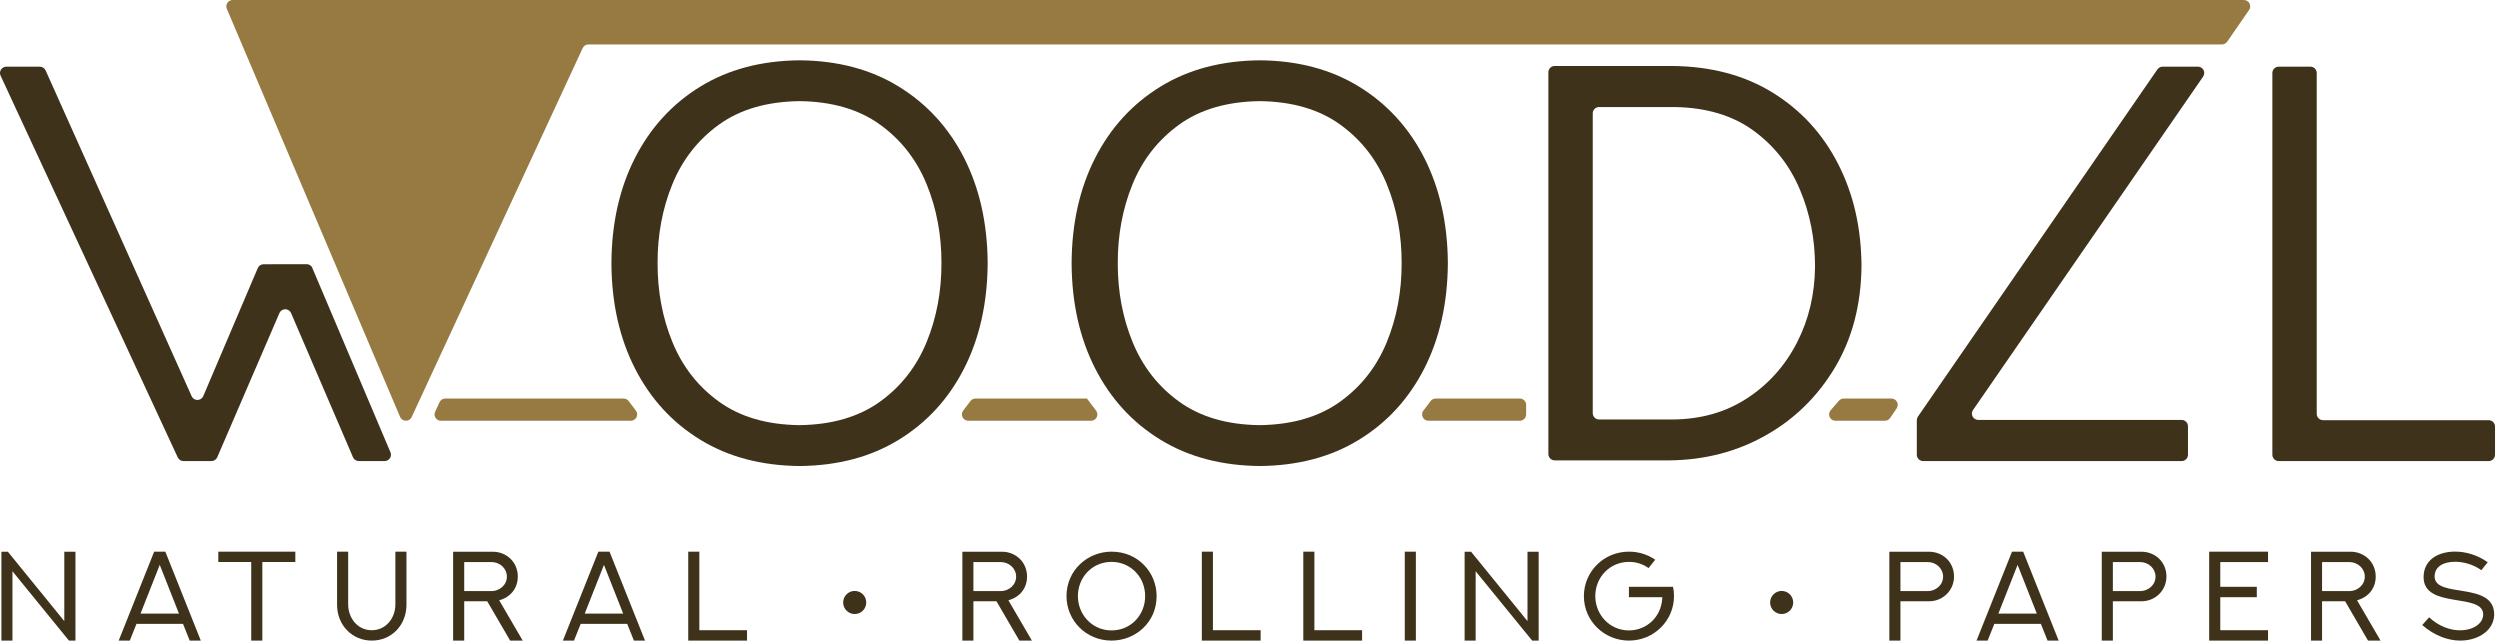 <?xml version="1.0" encoding="UTF-8"?>
<svg xmlns="http://www.w3.org/2000/svg" xmlns:xlink="http://www.w3.org/1999/xlink" width="433px" height="111px" viewBox="0 0 433 111" version="1.1">
    <title>woodzl-natural-rolling-papers copy 5</title>
    <g id="final" stroke="none" stroke-width="1" fill="none" fill-rule="evenodd">
        <g id="woodzl-natural-rolling-papers-copy-5">
            <path d="M326.461,72.875 L317.904,72.875 C317.296,72.875 316.804,72.383 316.804,71.776 C316.804,71.511 316.9,71.255 317.073,71.055 L318.506,69.405 C318.715,69.165 319.018,69.026 319.336,69.026 L327.587,69.026 C328.194,69.026 328.686,69.519 328.686,70.126 C328.686,70.347 328.62,70.563 328.495,70.746 L327.37,72.395 C327.165,72.696 326.825,72.875 326.461,72.875 Z" id="Path" fill="#967A41"/>
            <path d="M263.229,72.875 L247.412,72.875 C246.804,72.875 246.312,72.383 246.312,71.776 C246.312,71.536 246.39,71.303 246.535,71.111 L247.785,69.462 C247.993,69.188 248.318,69.026 248.662,69.026 L263.229,69.026 C263.836,69.026 264.328,69.519 264.328,70.126 L264.328,71.776 C264.328,72.383 263.836,72.875 263.229,72.875 Z" id="Path" fill="#967A41"/>
            <path d="M188.96,72.875 L167.707,72.875 C167.1,72.875 166.608,72.383 166.608,71.776 C166.608,71.536 166.686,71.303 166.831,71.111 L168.081,69.462 C168.289,69.188 168.613,69.026 168.958,69.026 L188.257,69.026 L188.257,69.026 L189.837,71.111 C190.204,71.595 190.109,72.285 189.625,72.652 C189.434,72.797 189.2,72.875 188.96,72.875 Z" id="Path" fill="#967A41"/>
            <path d="M108.882,69.462 L110.133,71.111 C110.499,71.595 110.404,72.285 109.92,72.652 C109.729,72.797 109.496,72.875 109.256,72.875 L76.362,72.875 C75.755,72.875 75.263,72.383 75.263,71.776 C75.263,71.616 75.297,71.458 75.365,71.313 L76.129,69.664 C76.309,69.275 76.699,69.026 77.127,69.026 L108.006,69.026 C108.35,69.026 108.674,69.188 108.882,69.462 Z" id="Path" fill="#967A41"/>
            <path d="M289.588,11.426 C296.327,11.489 302.144,13.02 307.045,16.056 C311.93,19.073 315.7,23.184 318.355,28.379 C321.039,33.608 322.38,39.522 322.413,46.139 C322.337,52.786 320.812,58.617 317.818,63.646 C314.818,68.667 310.819,72.594 305.806,75.415 C300.786,78.25 295.211,79.684 289.082,79.737 L289.082,79.737 L269.277,79.737 C268.669,79.737 268.177,79.245 268.177,78.638 L268.177,78.638 L268.177,12.525 C268.177,11.918 268.669,11.426 269.277,11.426 L269.277,11.426 Z M290.07,18.54 L276.963,18.54 C276.356,18.54 275.864,19.033 275.864,19.64 L275.864,71.556 C275.864,72.163 276.356,72.655 276.963,72.655 L289.814,72.655 C294.73,72.599 299.03,71.343 302.709,68.91 C306.364,66.496 309.228,63.277 311.264,59.276 C313.296,55.302 314.329,50.927 314.363,46.15 C314.363,41.427 313.497,37.008 311.759,32.872 C309.997,28.669 307.312,25.26 303.718,22.634 C300.119,20.004 295.568,18.631 290.07,18.54 Z" id="Combined-Shape" fill="#3E321B" fill-rule="nonzero"/>
            <path d="M66.613,79.858 C66.76,79.858 66.906,79.829 67.042,79.771 C67.601,79.534 67.862,78.888 67.625,78.329 L54.014,46.222 C53.81,45.935 53.478,45.759 53.116,45.759 L45.657,45.767 C45.217,45.767 44.819,46.03 44.646,46.436 L35.208,68.6 C35.1,68.854 34.899,69.059 34.646,69.172 C34.092,69.421 33.442,69.173 33.193,68.619 L7.9,12.196 C7.723,11.801 7.33,11.547 6.897,11.547 L1.1,11.547 C0.94,11.547 0.782,11.581 0.637,11.649 C0.086,11.904 -0.153,12.558 0.102,13.109 L30.787,79.221 C30.967,79.61 31.357,79.858 31.785,79.858 L36.621,79.858 C37.06,79.858 37.457,79.597 37.63,79.194 L48.395,54.229 C48.507,53.971 48.713,53.765 48.971,53.654 C49.529,53.415 50.176,53.673 50.415,54.231 L61.137,79.193 C61.311,79.596 61.708,79.858 62.148,79.858 L66.613,79.858 Z" id="Path" fill="#3E321B" fill-rule="nonzero"/>
            <path d="M39.286,1.529 L69.293,72.2 C69.53,72.759 70.176,73.019 70.735,72.782 C70.985,72.675 71.188,72.48 71.302,72.232 L100.918,8.335 C101.098,7.946 101.487,7.698 101.916,7.698 L384.842,7.698 C385.203,7.698 385.541,7.52 385.747,7.223 L389.541,1.724 C389.886,1.224 389.761,0.54 389.261,0.195 C389.077,0.068 388.859,0 388.636,0 L40.298,0 C39.691,0 39.199,0.492 39.199,1.1 C39.199,1.247 39.228,1.394 39.286,1.529 Z" id="Path" fill="#967A41" fill-rule="nonzero"/>
            <path d="M138.504,10.447 C145.087,10.501 150.814,12.012 155.676,15.002 C160.53,17.986 164.298,22.097 166.973,27.33 C169.66,32.62 171.022,38.704 171.065,45.588 C171.022,52.469 169.661,58.564 166.974,63.841 C164.298,69.076 160.531,73.187 155.676,76.161 C150.814,79.151 145.087,80.651 138.504,80.716 C131.898,80.651 126.16,79.151 121.286,76.16 C116.433,73.187 112.665,69.076 109.99,63.841 C107.292,58.563 105.931,52.47 105.898,45.587 C105.931,38.704 107.292,32.621 109.99,27.333 C112.666,22.097 116.434,17.986 121.286,15.002 C126.16,12.012 131.898,10.501 138.504,10.447 Z M138.49,17.518 C132.807,17.587 128.16,18.96 124.521,21.586 C120.889,24.215 118.19,27.649 116.449,31.915 C114.736,36.112 113.882,40.66 113.893,45.584 C113.882,50.469 114.736,55.018 116.449,59.215 C118.19,63.481 120.878,66.926 124.509,69.554 C128.137,72.181 132.773,73.565 138.462,73.634 C144.146,73.565 148.792,72.181 152.431,69.555 C156.074,66.927 158.763,63.481 160.504,59.215 C162.217,55.018 163.071,50.469 163.06,45.579 C163.071,40.683 162.217,36.134 160.504,31.937 C158.763,27.671 156.075,24.226 152.444,21.597 C148.815,18.971 144.179,17.587 138.49,17.518 Z" id="Combined-Shape" fill="#3E321B" fill-rule="nonzero"/>
            <path d="M381.582,13.271 C381.709,13.087 381.776,12.869 381.776,12.646 C381.776,12.039 381.284,11.547 380.677,11.547 L374.566,11.547 C374.204,11.547 373.866,11.724 373.66,12.022 L332.185,72.155 C332.059,72.339 331.991,72.556 331.991,72.779 L331.991,78.759 C331.991,79.366 332.483,79.858 333.091,79.858 L377.858,79.858 C378.466,79.858 378.958,79.366 378.958,78.759 L378.958,73.832 C378.958,73.225 378.466,72.732 377.858,72.732 L342.636,72.732 C342.413,72.732 342.195,72.664 342.011,72.538 C341.511,72.193 341.386,71.508 341.731,71.008 L381.582,13.271 Z" id="Path" fill="#3E321B" fill-rule="nonzero"/>
            <path d="M431.039,79.858 L394.672,79.858 C394.065,79.858 393.573,79.366 393.573,78.759 L393.573,12.646 C393.573,12.039 394.065,11.547 394.672,11.547 L400.16,11.547 C400.767,11.547 401.259,12.039 401.259,12.646 L401.259,71.677 C401.259,72.284 401.752,72.776 402.359,72.776 L431.039,72.776 C431.646,72.776 432.138,73.269 432.138,73.876 L432.138,78.759 C432.138,79.366 431.646,79.858 431.039,79.858 Z" id="Fill-506-Copy" fill="#3E321B"/>
            <path d="M218.208,10.447 C224.791,10.501 230.518,12.012 235.381,15.002 C240.234,17.986 244.002,22.097 246.677,27.33 C249.365,32.62 250.726,38.704 250.769,45.588 C250.726,52.469 249.365,58.564 246.678,63.841 C244.002,69.076 240.235,73.187 235.381,76.161 C230.518,79.151 224.791,80.651 218.208,80.716 C211.603,80.651 205.864,79.151 200.99,76.16 C196.137,73.187 192.37,69.076 189.694,63.841 C186.996,58.563 185.635,52.47 185.603,45.587 C185.635,38.704 186.996,32.621 189.694,27.333 C192.37,22.097 196.138,17.986 200.99,15.002 C205.864,12.012 211.603,10.501 218.208,10.447 Z M218.195,17.518 C212.511,17.587 207.865,18.96 204.226,21.586 C200.593,24.215 197.894,27.649 196.153,31.915 C194.44,36.112 193.586,40.66 193.597,45.584 C193.586,50.469 194.44,55.018 196.153,59.215 C197.894,63.481 200.582,66.926 204.213,69.554 C207.842,72.181 212.478,73.565 218.166,73.634 C223.85,73.565 228.496,72.181 232.135,69.555 C235.779,66.927 238.467,63.481 240.208,59.215 C241.921,55.018 242.775,50.469 242.764,45.579 C242.775,40.683 241.921,36.134 240.208,31.937 C238.467,27.671 235.779,24.226 232.148,21.597 C228.519,18.971 223.883,17.587 218.195,17.518 Z" id="Combined-Shape" fill="#3E321B" fill-rule="nonzero"/>
            <path d="M2.156,110.95 L2.156,98.94 L11.942,110.95 L13.07,110.95 L13.07,95.557 L11.136,95.557 L11.136,107.577 L1.361,95.557 L0.244,95.557 L0.244,110.95 L2.156,110.95 Z M22.48,110.95 L23.64,108.05 L31.697,108.05 L32.857,110.95 L34.78,110.95 L28.635,95.546 L26.702,95.546 L20.557,110.95 L22.48,110.95 Z M30.998,106.277 L24.338,106.277 L27.668,97.834 L30.998,106.277 Z M45.436,110.95 L45.436,97.34 L51.151,97.34 L51.151,95.546 L37.809,95.546 L37.809,97.34 L43.513,97.34 L43.513,110.95 L45.436,110.95 Z M64.385,110.95 C67.93,110.95 70.401,108.157 70.401,104.752 L70.401,95.546 L68.478,95.546 L68.478,104.677 C68.478,107.115 66.791,109.156 64.396,109.156 C61.861,109.156 60.303,106.965 60.303,104.677 L60.303,95.546 L58.38,95.546 L58.38,104.752 C58.38,108.254 60.98,110.95 64.385,110.95 Z M80.402,110.95 L80.402,104.14 L84.387,104.14 L88.362,110.95 L90.532,110.95 L86.46,103.968 C88.48,103.42 89.683,101.83 89.683,99.864 C89.683,97.329 87.706,95.557 85.343,95.557 L78.479,95.557 L78.479,110.95 L80.402,110.95 Z M85.139,102.378 L80.402,102.378 L80.402,97.351 L85.139,97.351 C86.6,97.351 87.792,98.478 87.792,99.864 C87.792,101.368 86.471,102.378 85.139,102.378 Z M99.415,110.95 L100.576,108.05 L108.632,108.05 L109.792,110.95 L111.715,110.95 L105.571,95.546 L103.637,95.546 L97.493,110.95 L99.415,110.95 Z M107.934,106.277 L101.274,106.277 L104.604,97.834 L107.934,106.277 Z M129.386,110.95 L129.386,109.156 L121.125,109.156 L121.125,95.546 L119.202,95.546 L119.202,110.95 L129.386,110.95 Z" id="NaturaL" fill="#3E321B" fill-rule="nonzero"/>
            <circle id="Oval-Copy" fill="#3E321B" cx="148.034" cy="104.35" r="2"/>
            <circle id="Oval-Copy-2" fill="#3E321B" cx="308.585" cy="104.35" r="2"/>
            <path d="M168.594,110.95 L168.594,104.14 L172.59,104.14 L176.554,110.95 L178.724,110.95 L174.652,103.968 C176.683,103.42 177.886,101.83 177.886,99.864 C177.886,97.329 175.898,95.557 173.535,95.557 L166.682,95.557 L166.682,110.95 L168.594,110.95 Z M173.342,102.378 L168.594,102.378 L168.594,97.351 L173.331,97.351 C174.792,97.351 175.995,98.478 175.995,99.864 C175.995,101.368 174.674,102.378 173.342,102.378 Z M192.516,110.95 C196.641,110.95 200.326,107.813 200.326,103.248 C200.326,99.177 197.146,95.546 192.516,95.546 C188.359,95.546 184.718,98.769 184.718,103.248 C184.718,107.427 188.058,110.95 192.516,110.95 Z M192.516,109.188 C189.154,109.188 186.694,106.449 186.694,103.248 C186.694,99.95 189.197,97.318 192.516,97.318 C195.804,97.318 198.339,99.918 198.339,103.248 C198.339,106.546 195.847,109.188 192.516,109.188 Z M218.341,110.95 L218.341,109.156 L210.08,109.156 L210.08,95.546 L208.157,95.546 L208.157,110.95 L218.341,110.95 Z M235.915,110.95 L235.915,109.156 L227.654,109.156 L227.654,95.546 L225.731,95.546 L225.731,110.95 L235.915,110.95 Z M245.228,110.95 L245.228,95.546 L243.306,95.546 L243.306,110.95 L245.228,110.95 Z M255.584,110.95 L255.584,98.94 L265.37,110.95 L266.498,110.95 L266.498,95.557 L264.564,95.557 L264.564,107.577 L254.789,95.557 L253.672,95.557 L253.672,110.95 L255.584,110.95 Z M282.128,110.95 C286.5,110.95 289.937,107.459 289.937,103.248 C289.937,102.689 289.884,102.152 289.755,101.637 L282.128,101.637 L282.128,103.431 L287.918,103.431 C287.918,103.56 287.907,103.688 287.886,103.817 C287.649,106.911 285.157,109.188 282.128,109.188 C278.776,109.188 276.305,106.438 276.305,103.248 C276.305,99.896 278.905,97.318 282.128,97.318 C283.395,97.318 284.523,97.673 285.533,98.393 L286.682,96.942 C285.34,96.019 283.782,95.546 282.128,95.546 C277.756,95.546 274.329,99.016 274.329,103.248 C274.329,107.62 277.917,110.95 282.128,110.95 Z" id="ROLLING" fill="#3E321B" fill-rule="nonzero"/>
            <path d="M329.156,110.95 L329.156,104.14 L334.097,104.14 C336.546,104.14 338.437,102.228 338.437,99.864 C338.437,97.308 336.471,95.567 334.097,95.557 L327.233,95.557 L327.233,110.95 L329.156,110.95 Z M333.893,102.378 L329.156,102.378 L329.156,97.351 L333.893,97.351 C335.354,97.351 336.546,98.478 336.546,99.864 C336.546,101.368 335.225,102.378 333.893,102.378 Z M344.259,110.95 L345.419,108.05 L353.476,108.05 L354.636,110.95 L356.559,110.95 L350.414,95.546 L348.481,95.546 L342.336,110.95 L344.259,110.95 Z M352.778,106.277 L346.118,106.277 L349.448,97.834 L352.778,106.277 Z M365.948,110.95 L365.948,104.14 L370.889,104.14 C373.338,104.14 375.229,102.228 375.229,99.864 C375.229,97.308 373.263,95.567 370.889,95.557 L364.025,95.557 L364.025,110.95 L365.948,110.95 Z M370.685,102.378 L365.948,102.378 L365.948,97.351 L370.685,97.351 C372.146,97.351 373.338,98.478 373.338,99.864 C373.338,101.368 372.017,102.378 370.685,102.378 Z M392.825,110.95 L392.825,109.156 L384.553,109.156 L384.553,103.431 L390.88,103.431 L390.88,101.637 L384.553,101.637 L384.553,97.351 L392.825,97.351 L392.825,95.546 L382.63,95.546 L382.63,110.95 L392.825,110.95 Z M402.181,110.95 L402.181,104.14 L406.177,104.14 L410.141,110.95 L412.311,110.95 L408.24,103.968 C410.27,103.42 411.473,101.83 411.473,99.864 C411.473,97.329 409.486,95.557 407.122,95.557 L400.269,95.557 L400.269,110.95 L402.181,110.95 Z M406.929,102.378 L402.181,102.378 L402.181,97.351 L406.918,97.351 C408.379,97.351 409.582,98.478 409.582,99.864 C409.582,101.368 408.261,102.378 406.929,102.378 Z M426.093,110.95 C429.412,110.95 431.991,109.038 431.991,106.417 C431.991,100.616 421.678,103.71 421.678,99.843 C421.678,98.103 423.236,97.297 425.234,97.297 C426.738,97.297 428.456,97.802 429.767,98.758 L430.873,97.383 C429.144,96.137 427.081,95.535 425.212,95.535 C422.215,95.546 419.766,97.007 419.766,99.961 C419.766,105.536 430.089,102.614 430.089,106.417 C430.089,108.007 428.349,109.178 426.05,109.167 C424.407,109.167 422.473,108.522 420.722,106.922 L419.53,108.254 C421.71,110.155 424.041,110.939 426.093,110.95 Z" id="PAPERS" fill="#3E321B" fill-rule="nonzero"/>
        </g>
    </g>
</svg>
